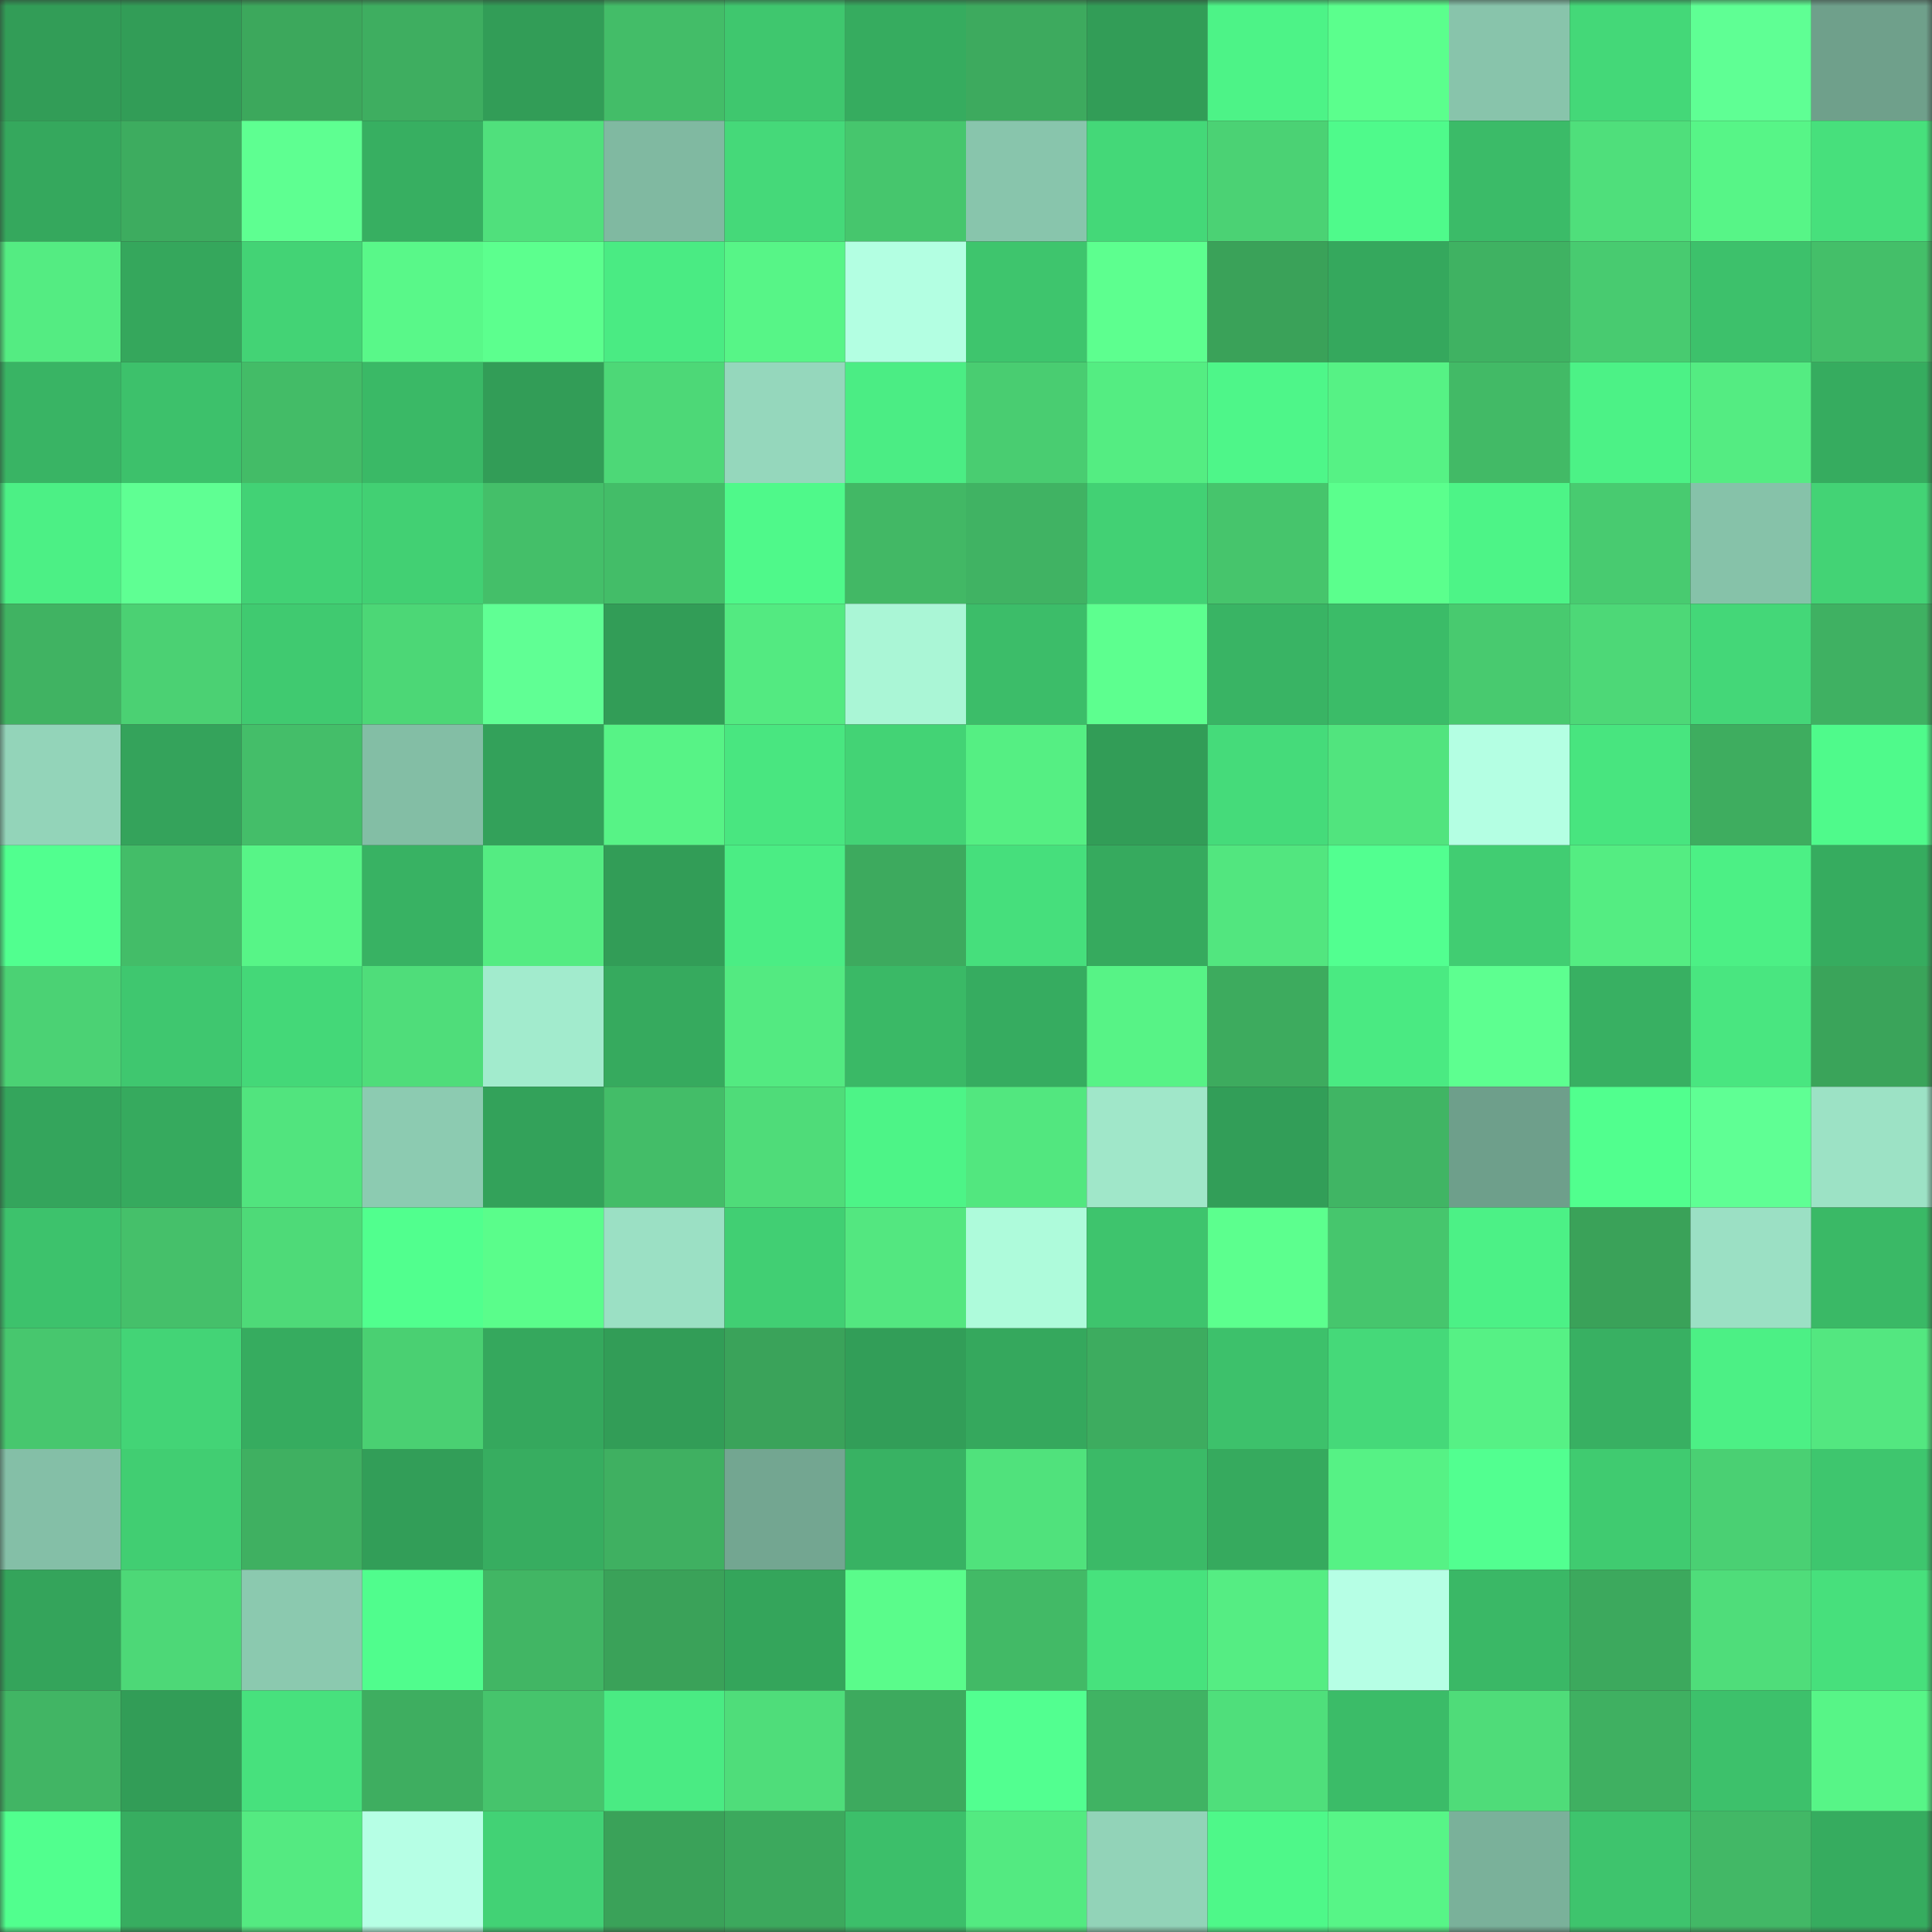 <svg viewBox="0 0 160 160" fill="none" role="img" xmlns="http://www.w3.org/2000/svg" width="240" height="240" name="lens%2Ckavpro1.lens"><rect x="0" y="0" width="160" height="160" fill="#333333" stroke="none"/><mask id="1672466410" mask-type="alpha" maskUnits="userSpaceOnUse" x="0" y="0" width="160" height="160"><rect width="160" height="160" fill="#FFFFFF"></rect></mask><g mask="url(#1672466410)"><rect x="0" y="0" width="10" height="10" fill="#329d57"></rect><rect x="10" y="0" width="10" height="10" fill="#329d57"></rect><rect x="20" y="0" width="10" height="10" fill="#3ca85c"></rect><rect x="30" y="0" width="10" height="10" fill="#3eae60"></rect><rect x="40" y="0" width="10" height="10" fill="#329d57"></rect><rect x="50" y="0" width="10" height="10" fill="#43bd68"></rect><rect x="60" y="0" width="10" height="10" fill="#3fc76e"></rect><rect x="70" y="0" width="10" height="10" fill="#36ac5f"></rect><rect x="80" y="0" width="10" height="10" fill="#3daa5e"></rect><rect x="90" y="0" width="10" height="10" fill="#329d57"></rect><rect x="100" y="0" width="10" height="10" fill="#4df387"></rect><rect x="110" y="0" width="10" height="10" fill="#5bff8d"></rect><rect x="120" y="0" width="10" height="10" fill="#88c4ab"></rect><rect x="130" y="0" width="10" height="10" fill="#44d878"></rect><rect x="140" y="0" width="10" height="10" fill="#5fff94"></rect><rect x="150" y="0" width="10" height="10" fill="#6fa08b"></rect><rect x="0" y="10" width="10" height="10" fill="#35a85d"></rect><rect x="10" y="10" width="10" height="10" fill="#3dac5f"></rect><rect x="20" y="10" width="10" height="10" fill="#5eff91"></rect><rect x="30" y="10" width="10" height="10" fill="#37af61"></rect><rect x="40" y="10" width="10" height="10" fill="#50e07c"></rect><rect x="50" y="10" width="10" height="10" fill="#80b9a1"></rect><rect x="60" y="10" width="10" height="10" fill="#45d979"></rect><rect x="70" y="10" width="10" height="10" fill="#46c66d"></rect><rect x="80" y="10" width="10" height="10" fill="#88c5ac"></rect><rect x="90" y="10" width="10" height="10" fill="#44d878"></rect><rect x="100" y="10" width="10" height="10" fill="#4bd274"></rect><rect x="110" y="10" width="10" height="10" fill="#4ffa8b"></rect><rect x="120" y="10" width="10" height="10" fill="#3bbb68"></rect><rect x="130" y="10" width="10" height="10" fill="#4fdf7b"></rect><rect x="140" y="10" width="10" height="10" fill="#57f587"></rect><rect x="150" y="10" width="10" height="10" fill="#47e07c"></rect><rect x="0" y="20" width="10" height="10" fill="#54ec82"></rect><rect x="10" y="20" width="10" height="10" fill="#35a75c"></rect><rect x="20" y="20" width="10" height="10" fill="#43d375"></rect><rect x="30" y="20" width="10" height="10" fill="#59f889"></rect><rect x="40" y="20" width="10" height="10" fill="#5cff8e"></rect><rect x="50" y="20" width="10" height="10" fill="#4aeb83"></rect><rect x="60" y="20" width="10" height="10" fill="#57f587"></rect><rect x="70" y="20" width="10" height="10" fill="#b3ffe2"></rect><rect x="80" y="20" width="10" height="10" fill="#3ec56d"></rect><rect x="90" y="20" width="10" height="10" fill="#5dff8f"></rect><rect x="100" y="20" width="10" height="10" fill="#3aa259"></rect><rect x="110" y="20" width="10" height="10" fill="#35a85d"></rect><rect x="120" y="20" width="10" height="10" fill="#3fb262"></rect><rect x="130" y="20" width="10" height="10" fill="#48cb70"></rect><rect x="140" y="20" width="10" height="10" fill="#3dc16b"></rect><rect x="150" y="20" width="10" height="10" fill="#44bf69"></rect><rect x="0" y="30" width="10" height="10" fill="#39b464"></rect><rect x="10" y="30" width="10" height="10" fill="#3dc16b"></rect><rect x="20" y="30" width="10" height="10" fill="#43bc67"></rect><rect x="30" y="30" width="10" height="10" fill="#3ab966"></rect><rect x="40" y="30" width="10" height="10" fill="#329d57"></rect><rect x="50" y="30" width="10" height="10" fill="#4dd877"></rect><rect x="60" y="30" width="10" height="10" fill="#95d7bc"></rect><rect x="70" y="30" width="10" height="10" fill="#4bed84"></rect><rect x="80" y="30" width="10" height="10" fill="#49cd71"></rect><rect x="90" y="30" width="10" height="10" fill="#54ed82"></rect><rect x="100" y="30" width="10" height="10" fill="#4ef689"></rect><rect x="110" y="30" width="10" height="10" fill="#56f285"></rect><rect x="120" y="30" width="10" height="10" fill="#42ba66"></rect><rect x="130" y="30" width="10" height="10" fill="#4cf286"></rect><rect x="140" y="30" width="10" height="10" fill="#54ec82"></rect><rect x="150" y="30" width="10" height="10" fill="#36ac5f"></rect><rect x="0" y="40" width="10" height="10" fill="#4cf085"></rect><rect x="10" y="40" width="10" height="10" fill="#5fff93"></rect><rect x="20" y="40" width="10" height="10" fill="#42d275"></rect><rect x="30" y="40" width="10" height="10" fill="#42d073"></rect><rect x="40" y="40" width="10" height="10" fill="#44bf69"></rect><rect x="50" y="40" width="10" height="10" fill="#43bd68"></rect><rect x="60" y="40" width="10" height="10" fill="#4ff98a"></rect><rect x="70" y="40" width="10" height="10" fill="#42b865"></rect><rect x="80" y="40" width="10" height="10" fill="#40b363"></rect><rect x="90" y="40" width="10" height="10" fill="#42d174"></rect><rect x="100" y="40" width="10" height="10" fill="#46c56c"></rect><rect x="110" y="40" width="10" height="10" fill="#5bff8d"></rect><rect x="120" y="40" width="10" height="10" fill="#4df487"></rect><rect x="130" y="40" width="10" height="10" fill="#48cb70"></rect><rect x="140" y="40" width="10" height="10" fill="#86c2a9"></rect><rect x="150" y="40" width="10" height="10" fill="#43d375"></rect><rect x="0" y="50" width="10" height="10" fill="#40b362"></rect><rect x="10" y="50" width="10" height="10" fill="#4bd173"></rect><rect x="20" y="50" width="10" height="10" fill="#40ca70"></rect><rect x="30" y="50" width="10" height="10" fill="#4cd776"></rect><rect x="40" y="50" width="10" height="10" fill="#60ff94"></rect><rect x="50" y="50" width="10" height="10" fill="#329d57"></rect><rect x="60" y="50" width="10" height="10" fill="#53ea81"></rect><rect x="70" y="50" width="10" height="10" fill="#aaf6d6"></rect><rect x="80" y="50" width="10" height="10" fill="#3cbd69"></rect><rect x="90" y="50" width="10" height="10" fill="#5dff8f"></rect><rect x="100" y="50" width="10" height="10" fill="#39b464"></rect><rect x="110" y="50" width="10" height="10" fill="#3bbc68"></rect><rect x="120" y="50" width="10" height="10" fill="#48ca6f"></rect><rect x="130" y="50" width="10" height="10" fill="#4dd877"></rect><rect x="140" y="50" width="10" height="10" fill="#44d778"></rect><rect x="150" y="50" width="10" height="10" fill="#3fb162"></rect><rect x="0" y="60" width="10" height="10" fill="#93d4b9"></rect><rect x="10" y="60" width="10" height="10" fill="#34a35b"></rect><rect x="20" y="60" width="10" height="10" fill="#44be69"></rect><rect x="30" y="60" width="10" height="10" fill="#83bea5"></rect><rect x="40" y="60" width="10" height="10" fill="#33a15a"></rect><rect x="50" y="60" width="10" height="10" fill="#57f386"></rect><rect x="60" y="60" width="10" height="10" fill="#49e680"></rect><rect x="70" y="60" width="10" height="10" fill="#43d375"></rect><rect x="80" y="60" width="10" height="10" fill="#55ef83"></rect><rect x="90" y="60" width="10" height="10" fill="#329d57"></rect><rect x="100" y="60" width="10" height="10" fill="#45db7a"></rect><rect x="110" y="60" width="10" height="10" fill="#51e47e"></rect><rect x="120" y="60" width="10" height="10" fill="#b4ffe3"></rect><rect x="130" y="60" width="10" height="10" fill="#48e57f"></rect><rect x="140" y="60" width="10" height="10" fill="#3ead5f"></rect><rect x="150" y="60" width="10" height="10" fill="#4ffa8b"></rect><rect x="0" y="70" width="10" height="10" fill="#51ff8f"></rect><rect x="10" y="70" width="10" height="10" fill="#43bd68"></rect><rect x="20" y="70" width="10" height="10" fill="#57f587"></rect><rect x="30" y="70" width="10" height="10" fill="#38b263"></rect><rect x="40" y="70" width="10" height="10" fill="#54ec82"></rect><rect x="50" y="70" width="10" height="10" fill="#329d57"></rect><rect x="60" y="70" width="10" height="10" fill="#4bed84"></rect><rect x="70" y="70" width="10" height="10" fill="#3daa5e"></rect><rect x="80" y="70" width="10" height="10" fill="#46df7c"></rect><rect x="90" y="70" width="10" height="10" fill="#36aa5e"></rect><rect x="100" y="70" width="10" height="10" fill="#52e67f"></rect><rect x="110" y="70" width="10" height="10" fill="#52ff90"></rect><rect x="120" y="70" width="10" height="10" fill="#41cd72"></rect><rect x="130" y="70" width="10" height="10" fill="#54ed82"></rect><rect x="140" y="70" width="10" height="10" fill="#4cf085"></rect><rect x="150" y="70" width="10" height="10" fill="#36ac5f"></rect><rect x="0" y="80" width="10" height="10" fill="#4bd274"></rect><rect x="10" y="80" width="10" height="10" fill="#3fc76f"></rect><rect x="20" y="80" width="10" height="10" fill="#44d878"></rect><rect x="30" y="80" width="10" height="10" fill="#4fdd7a"></rect><rect x="40" y="80" width="10" height="10" fill="#a2ebcd"></rect><rect x="50" y="80" width="10" height="10" fill="#36aa5e"></rect><rect x="60" y="80" width="10" height="10" fill="#53ea81"></rect><rect x="70" y="80" width="10" height="10" fill="#3ab966"></rect><rect x="80" y="80" width="10" height="10" fill="#36ac60"></rect><rect x="90" y="80" width="10" height="10" fill="#57f386"></rect><rect x="100" y="80" width="10" height="10" fill="#3dab5e"></rect><rect x="110" y="80" width="10" height="10" fill="#4aea82"></rect><rect x="120" y="80" width="10" height="10" fill="#5dff90"></rect><rect x="130" y="80" width="10" height="10" fill="#38b062"></rect><rect x="140" y="80" width="10" height="10" fill="#49e680"></rect><rect x="150" y="80" width="10" height="10" fill="#3aa45a"></rect><rect x="0" y="90" width="10" height="10" fill="#34a55c"></rect><rect x="10" y="90" width="10" height="10" fill="#36aa5e"></rect><rect x="20" y="90" width="10" height="10" fill="#51e47e"></rect><rect x="30" y="90" width="10" height="10" fill="#8ccbb1"></rect><rect x="40" y="90" width="10" height="10" fill="#33a25a"></rect><rect x="50" y="90" width="10" height="10" fill="#43bd68"></rect><rect x="60" y="90" width="10" height="10" fill="#4fdc79"></rect><rect x="70" y="90" width="10" height="10" fill="#4df487"></rect><rect x="80" y="90" width="10" height="10" fill="#52e77f"></rect><rect x="90" y="90" width="10" height="10" fill="#a0e7c9"></rect><rect x="100" y="90" width="10" height="10" fill="#329e58"></rect><rect x="110" y="90" width="10" height="10" fill="#40b564"></rect><rect x="120" y="90" width="10" height="10" fill="#6e9f8b"></rect><rect x="130" y="90" width="10" height="10" fill="#51ff8e"></rect><rect x="140" y="90" width="10" height="10" fill="#5fff94"></rect><rect x="150" y="90" width="10" height="10" fill="#9ce2c5"></rect><rect x="0" y="100" width="10" height="10" fill="#3dc26c"></rect><rect x="10" y="100" width="10" height="10" fill="#45c06a"></rect><rect x="20" y="100" width="10" height="10" fill="#4eda78"></rect><rect x="30" y="100" width="10" height="10" fill="#51ff8e"></rect><rect x="40" y="100" width="10" height="10" fill="#5afd8b"></rect><rect x="50" y="100" width="10" height="10" fill="#9be0c4"></rect><rect x="60" y="100" width="10" height="10" fill="#41cf73"></rect><rect x="70" y="100" width="10" height="10" fill="#53e780"></rect><rect x="80" y="100" width="10" height="10" fill="#aefbdb"></rect><rect x="90" y="100" width="10" height="10" fill="#3ec46d"></rect><rect x="100" y="100" width="10" height="10" fill="#5cff8e"></rect><rect x="110" y="100" width="10" height="10" fill="#46c66d"></rect><rect x="120" y="100" width="10" height="10" fill="#4cf186"></rect><rect x="130" y="100" width="10" height="10" fill="#3aa259"></rect><rect x="140" y="100" width="10" height="10" fill="#9be0c4"></rect><rect x="150" y="100" width="10" height="10" fill="#3ab966"></rect><rect x="0" y="110" width="10" height="10" fill="#47c76e"></rect><rect x="10" y="110" width="10" height="10" fill="#43d476"></rect><rect x="20" y="110" width="10" height="10" fill="#36ac5f"></rect><rect x="30" y="110" width="10" height="10" fill="#4ad072"></rect><rect x="40" y="110" width="10" height="10" fill="#35a85d"></rect><rect x="50" y="110" width="10" height="10" fill="#329d57"></rect><rect x="60" y="110" width="10" height="10" fill="#3aa35a"></rect><rect x="70" y="110" width="10" height="10" fill="#329e58"></rect><rect x="80" y="110" width="10" height="10" fill="#35a85d"></rect><rect x="90" y="110" width="10" height="10" fill="#3dac5f"></rect><rect x="100" y="110" width="10" height="10" fill="#3dc16b"></rect><rect x="110" y="110" width="10" height="10" fill="#45d979"></rect><rect x="120" y="110" width="10" height="10" fill="#56f185"></rect><rect x="130" y="110" width="10" height="10" fill="#38b062"></rect><rect x="140" y="110" width="10" height="10" fill="#4cf085"></rect><rect x="150" y="110" width="10" height="10" fill="#53e780"></rect><rect x="0" y="120" width="10" height="10" fill="#84bfa7"></rect><rect x="10" y="120" width="10" height="10" fill="#41ce72"></rect><rect x="20" y="120" width="10" height="10" fill="#3fb061"></rect><rect x="30" y="120" width="10" height="10" fill="#329e58"></rect><rect x="40" y="120" width="10" height="10" fill="#37ad60"></rect><rect x="50" y="120" width="10" height="10" fill="#3fb061"></rect><rect x="60" y="120" width="10" height="10" fill="#73a691"></rect><rect x="70" y="120" width="10" height="10" fill="#38b263"></rect><rect x="80" y="120" width="10" height="10" fill="#50e27c"></rect><rect x="90" y="120" width="10" height="10" fill="#3bba67"></rect><rect x="100" y="120" width="10" height="10" fill="#36aa5e"></rect><rect x="110" y="120" width="10" height="10" fill="#56f285"></rect><rect x="120" y="120" width="10" height="10" fill="#52ff90"></rect><rect x="130" y="120" width="10" height="10" fill="#40cb70"></rect><rect x="140" y="120" width="10" height="10" fill="#4ad073"></rect><rect x="150" y="120" width="10" height="10" fill="#3ec66e"></rect><rect x="0" y="130" width="10" height="10" fill="#34a45b"></rect><rect x="10" y="130" width="10" height="10" fill="#4dd877"></rect><rect x="20" y="130" width="10" height="10" fill="#8bc9af"></rect><rect x="30" y="130" width="10" height="10" fill="#50fd8d"></rect><rect x="40" y="130" width="10" height="10" fill="#41b664"></rect><rect x="50" y="130" width="10" height="10" fill="#3aa259"></rect><rect x="60" y="130" width="10" height="10" fill="#34a55b"></rect><rect x="70" y="130" width="10" height="10" fill="#5afc8b"></rect><rect x="80" y="130" width="10" height="10" fill="#42ba66"></rect><rect x="90" y="130" width="10" height="10" fill="#47e27d"></rect><rect x="100" y="130" width="10" height="10" fill="#55ed83"></rect><rect x="110" y="130" width="10" height="10" fill="#b6ffe5"></rect><rect x="120" y="130" width="10" height="10" fill="#3ab866"></rect><rect x="130" y="130" width="10" height="10" fill="#3ca95d"></rect><rect x="140" y="130" width="10" height="10" fill="#4fdd7a"></rect><rect x="150" y="130" width="10" height="10" fill="#47e07c"></rect><rect x="0" y="140" width="10" height="10" fill="#41b564"></rect><rect x="10" y="140" width="10" height="10" fill="#329d57"></rect><rect x="20" y="140" width="10" height="10" fill="#47e17d"></rect><rect x="30" y="140" width="10" height="10" fill="#3eae60"></rect><rect x="40" y="140" width="10" height="10" fill="#46c46c"></rect><rect x="50" y="140" width="10" height="10" fill="#4aeb83"></rect><rect x="60" y="140" width="10" height="10" fill="#4fdd7a"></rect><rect x="70" y="140" width="10" height="10" fill="#3daa5e"></rect><rect x="80" y="140" width="10" height="10" fill="#52ff90"></rect><rect x="90" y="140" width="10" height="10" fill="#40b363"></rect><rect x="100" y="140" width="10" height="10" fill="#4fdf7b"></rect><rect x="110" y="140" width="10" height="10" fill="#3bbc68"></rect><rect x="120" y="140" width="10" height="10" fill="#4fdc79"></rect><rect x="130" y="140" width="10" height="10" fill="#3fb061"></rect><rect x="140" y="140" width="10" height="10" fill="#3dc16b"></rect><rect x="150" y="140" width="10" height="10" fill="#57f587"></rect><rect x="0" y="150" width="10" height="10" fill="#51ff8e"></rect><rect x="10" y="150" width="10" height="10" fill="#37ad60"></rect><rect x="20" y="150" width="10" height="10" fill="#54ea81"></rect><rect x="30" y="150" width="10" height="10" fill="#b6ffe5"></rect><rect x="40" y="150" width="10" height="10" fill="#42d275"></rect><rect x="50" y="150" width="10" height="10" fill="#3aa259"></rect><rect x="60" y="150" width="10" height="10" fill="#3ca95d"></rect><rect x="70" y="150" width="10" height="10" fill="#3cbf6a"></rect><rect x="80" y="150" width="10" height="10" fill="#53ea81"></rect><rect x="90" y="150" width="10" height="10" fill="#92d3b8"></rect><rect x="100" y="150" width="10" height="10" fill="#4ef889"></rect><rect x="110" y="150" width="10" height="10" fill="#57f587"></rect><rect x="120" y="150" width="10" height="10" fill="#7ab19a"></rect><rect x="130" y="150" width="10" height="10" fill="#3ec46d"></rect><rect x="140" y="150" width="10" height="10" fill="#42b866"></rect><rect x="150" y="150" width="10" height="10" fill="#36ac5f"></rect></g></svg>
